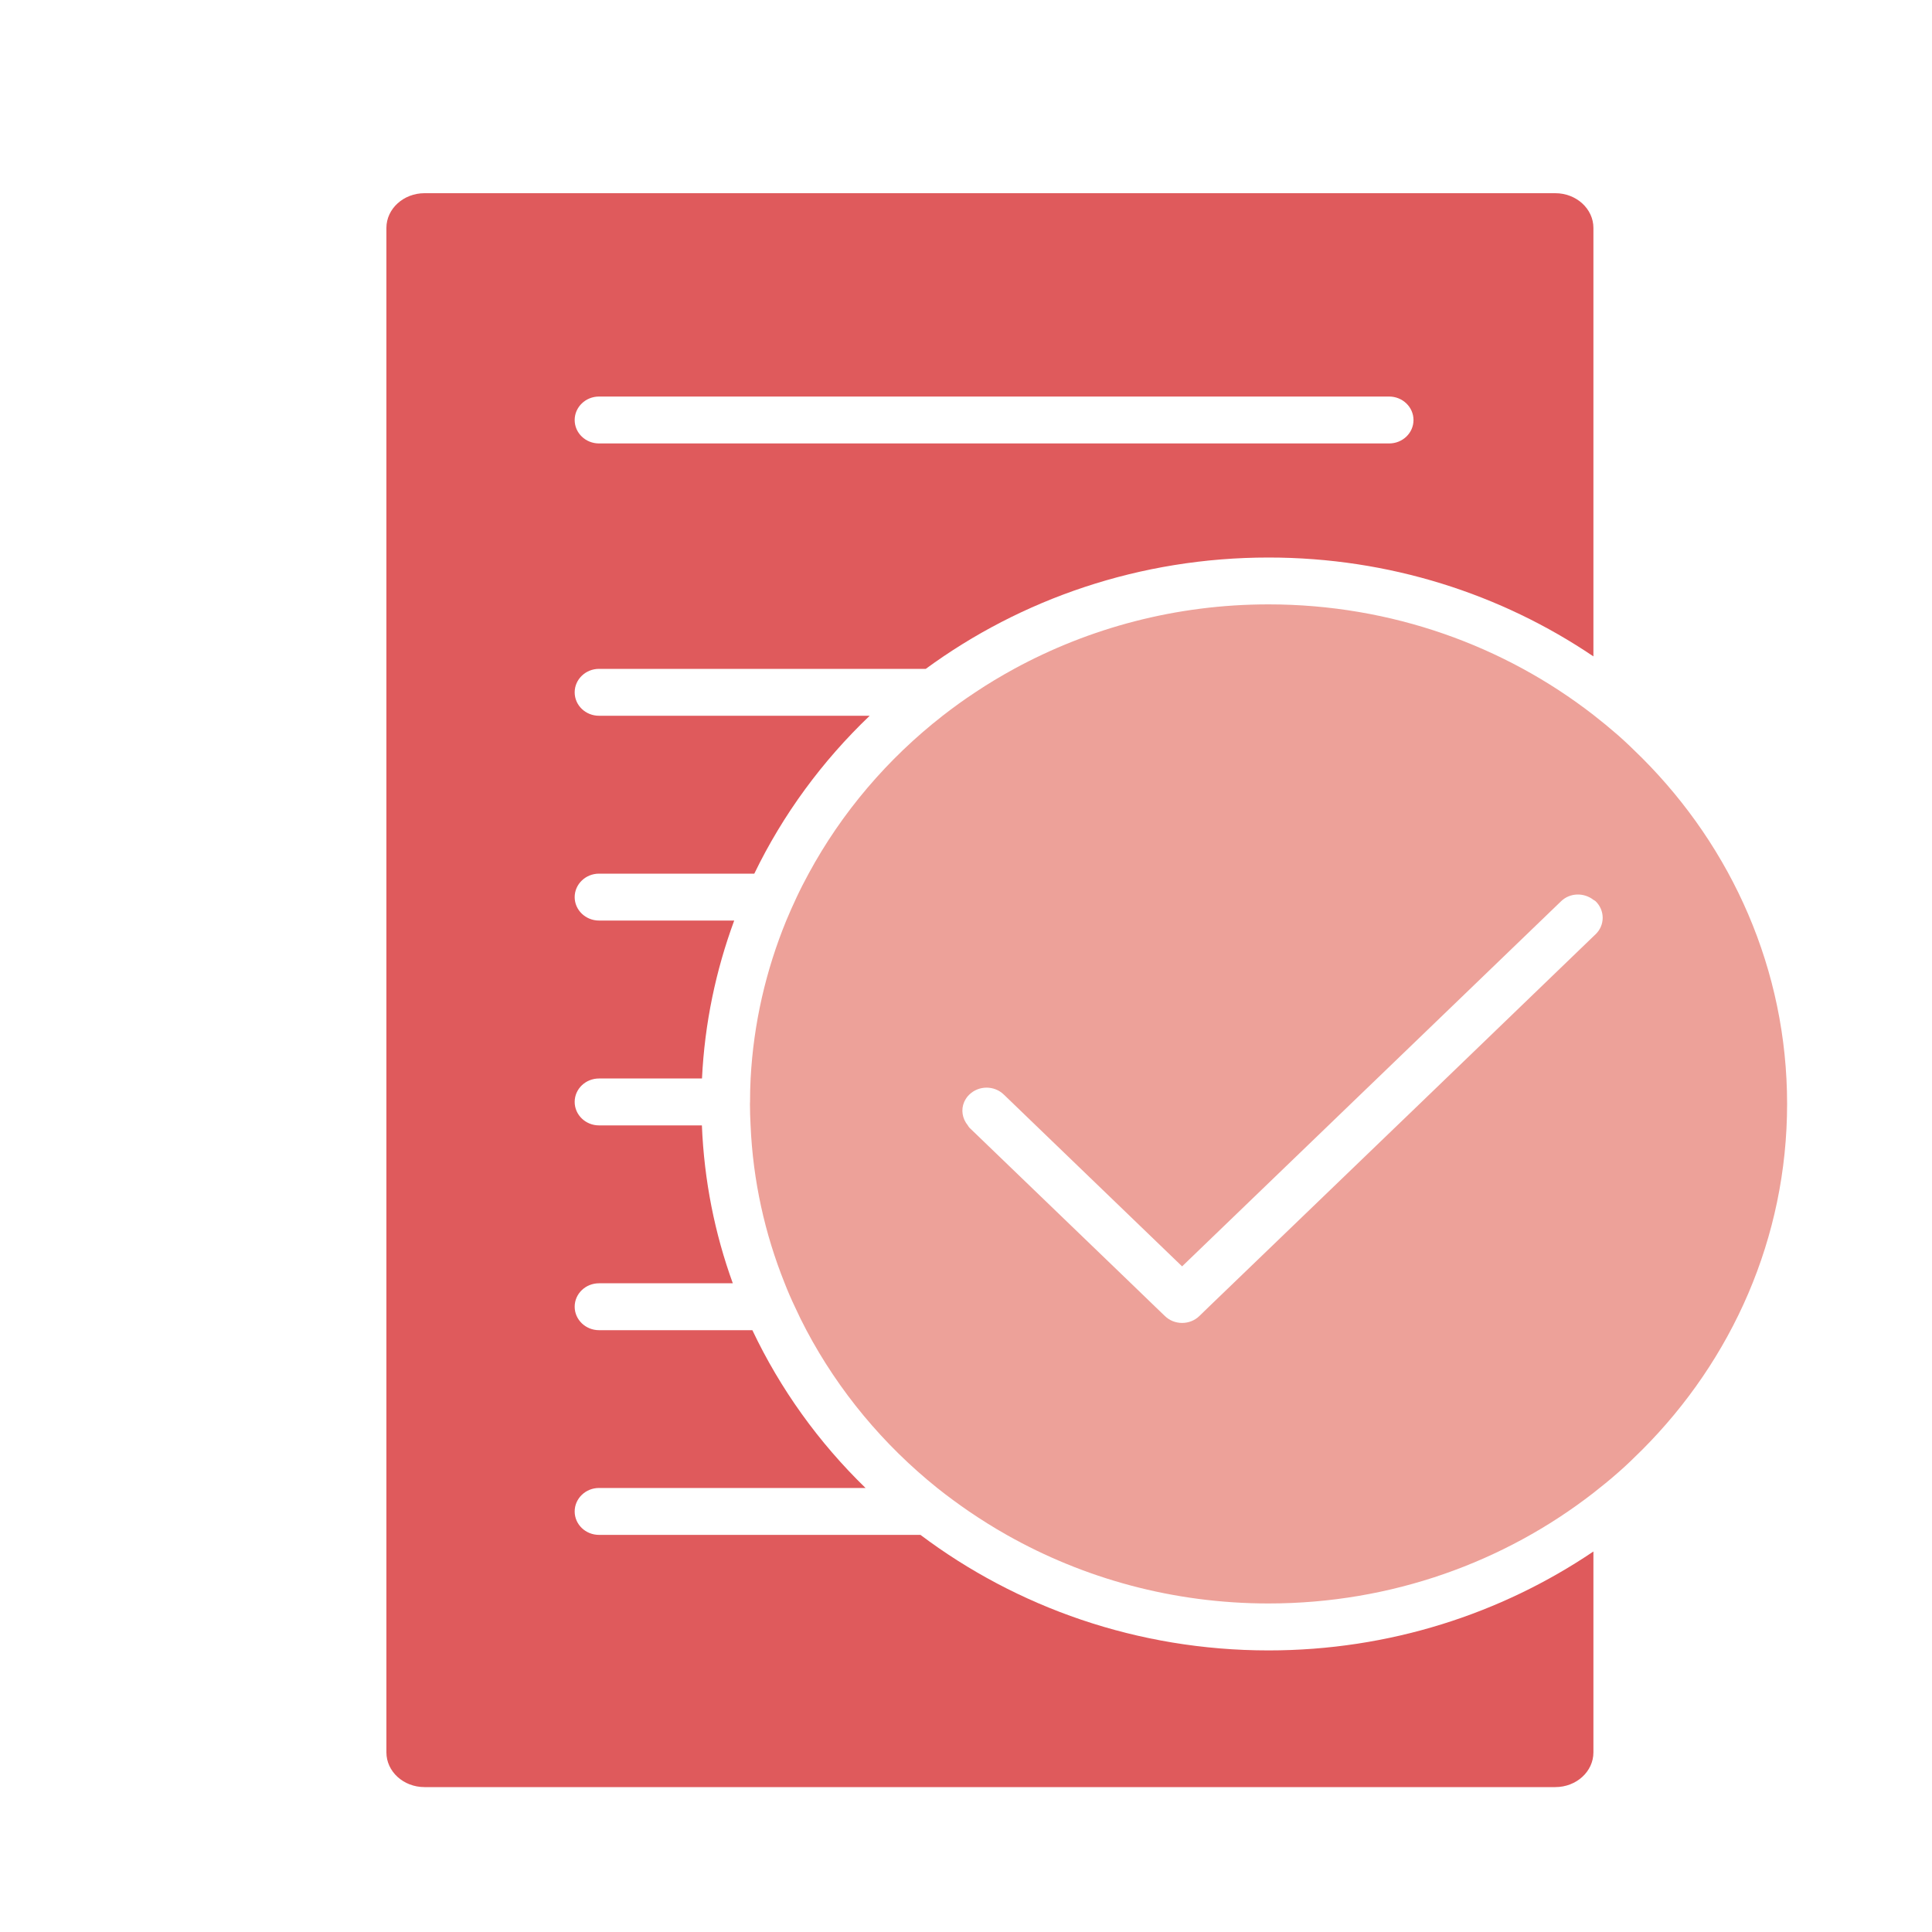 <?xml version="1.0" encoding="UTF-8"?>
<svg width="40px" height="40px" viewBox="0 0 40 40" version="1.1" xmlns="http://www.w3.org/2000/svg" xmlns:xlink="http://www.w3.org/1999/xlink">
    <title>icn_strategic_topics_3</title>
    <g id="icn_strategic_topics_3" stroke="none" stroke-width="1" fill="none" fill-rule="evenodd">
        <rect id="Rectangle" x="0" y="0" width="40" height="40"></rect>
        <g id="Group-5" transform="translate(8, 4)">
            <path d="M4.402,18.329 L6.534,18.329 C6.589,17.186 6.821,16.089 7.201,15.059 L4.402,15.059 C4.124,15.059 3.898,14.841 3.898,14.574 C3.898,14.306 4.124,14.088 4.402,14.088 L7.617,14.088 C8.209,12.864 9.022,11.758 10.006,10.819 L4.402,10.819 C4.124,10.819 3.898,10.603 3.898,10.334 C3.898,10.066 4.124,9.848 4.402,9.848 L11.167,9.848 C13.141,8.402 15.598,7.543 18.264,7.543 C20.765,7.543 23.083,8.301 24.99,9.59 L24.99,0.719 C24.99,0.324 24.637,0 24.201,0 L0.789,0 C0.353,0 0,0.324 0,0.719 L0,32.281 C0,32.678 0.353,33 0.789,33 L24.201,33 C24.637,33 24.99,32.678 24.99,32.281 L24.99,28.122 C23.083,29.41 20.765,30.17 18.264,30.17 C15.549,30.17 13.047,29.275 11.057,27.778 L4.402,27.778 C4.124,27.778 3.898,27.562 3.898,27.293 C3.898,27.025 4.124,26.807 4.402,26.807 L9.92,26.807 C8.951,25.866 8.156,24.761 7.577,23.54 L4.402,23.54 C4.124,23.54 3.898,23.322 3.898,23.054 C3.898,22.785 4.124,22.569 4.402,22.569 L7.172,22.569 C6.798,21.538 6.578,20.441 6.532,19.3 L4.402,19.3 C4.124,19.3 3.898,19.082 3.898,18.814 C3.898,18.545 4.124,18.329 4.402,18.329 M4.402,4.21 L20.761,4.21 C21.039,4.21 21.265,4.428 21.265,4.696 C21.265,4.965 21.039,5.181 20.761,5.181 L4.402,5.181 C4.124,5.181 3.898,4.965 3.898,4.696 C3.898,4.428 4.124,4.21 4.402,4.21" id="Fill-1" fill="#DF5A5C"></path>
            <path d="M18.263,8.513 C16.35,8.513 14.553,9 12.995,9.849 C12.719,10 12.449,10.161 12.19,10.335 C11.958,10.487 11.733,10.65 11.515,10.82 C10.374,11.711 9.425,12.824 8.741,14.089 C8.654,14.249 8.571,14.41 8.494,14.575 C8.419,14.734 8.347,14.896 8.279,15.059 C7.86,16.081 7.602,17.18 7.541,18.328 C7.532,18.489 7.529,18.652 7.529,18.813 C7.529,18.827 7.527,18.842 7.527,18.856 C7.527,19.005 7.532,19.152 7.54,19.299 C7.589,20.447 7.836,21.546 8.246,22.568 C8.31,22.733 8.38,22.894 8.456,23.053 C8.531,23.218 8.61,23.379 8.695,23.539 C9.362,24.799 10.288,25.911 11.406,26.808 C11.619,26.978 11.84,27.139 12.065,27.294 C12.317,27.465 12.576,27.628 12.844,27.779 C14.436,28.679 16.288,29.198 18.263,29.198 C20.809,29.198 23.149,28.339 24.99,26.909 C25.163,26.774 25.33,26.638 25.494,26.494 C25.669,26.342 25.834,26.181 25.998,26.018 C27.856,24.159 29,21.634 29,18.856 C29,16.077 27.856,13.554 25.998,11.694 C25.834,11.531 25.669,11.371 25.494,11.217 C25.33,11.074 25.163,10.937 24.99,10.802 C23.149,9.373 20.809,8.513 18.263,8.513 M25.034,14.658 C25.231,14.848 25.231,15.156 25.034,15.344 L24.99,15.386 L21.212,19.028 L20.984,19.247 L17.535,22.568 L17.031,23.053 L16.83,23.248 C16.737,23.339 16.608,23.39 16.474,23.39 C16.341,23.39 16.212,23.339 16.119,23.248 L15.916,23.053 L15.414,22.568 L12.07,19.347 C12.055,19.332 12.048,19.315 12.037,19.299 C11.921,19.157 11.893,18.973 11.963,18.813 C11.989,18.758 12.022,18.705 12.07,18.661 C12.267,18.471 12.585,18.471 12.782,18.661 L12.94,18.813 L13.444,19.299 L16.474,22.219 L19.505,19.299 L20.009,18.813 L20.513,18.328 L24.322,14.658 C24.506,14.481 24.793,14.477 24.99,14.63 C25.005,14.64 25.021,14.646 25.034,14.658" id="Fill-3" fill="#EDA199"></path>
        </g>
    </g>
</svg>